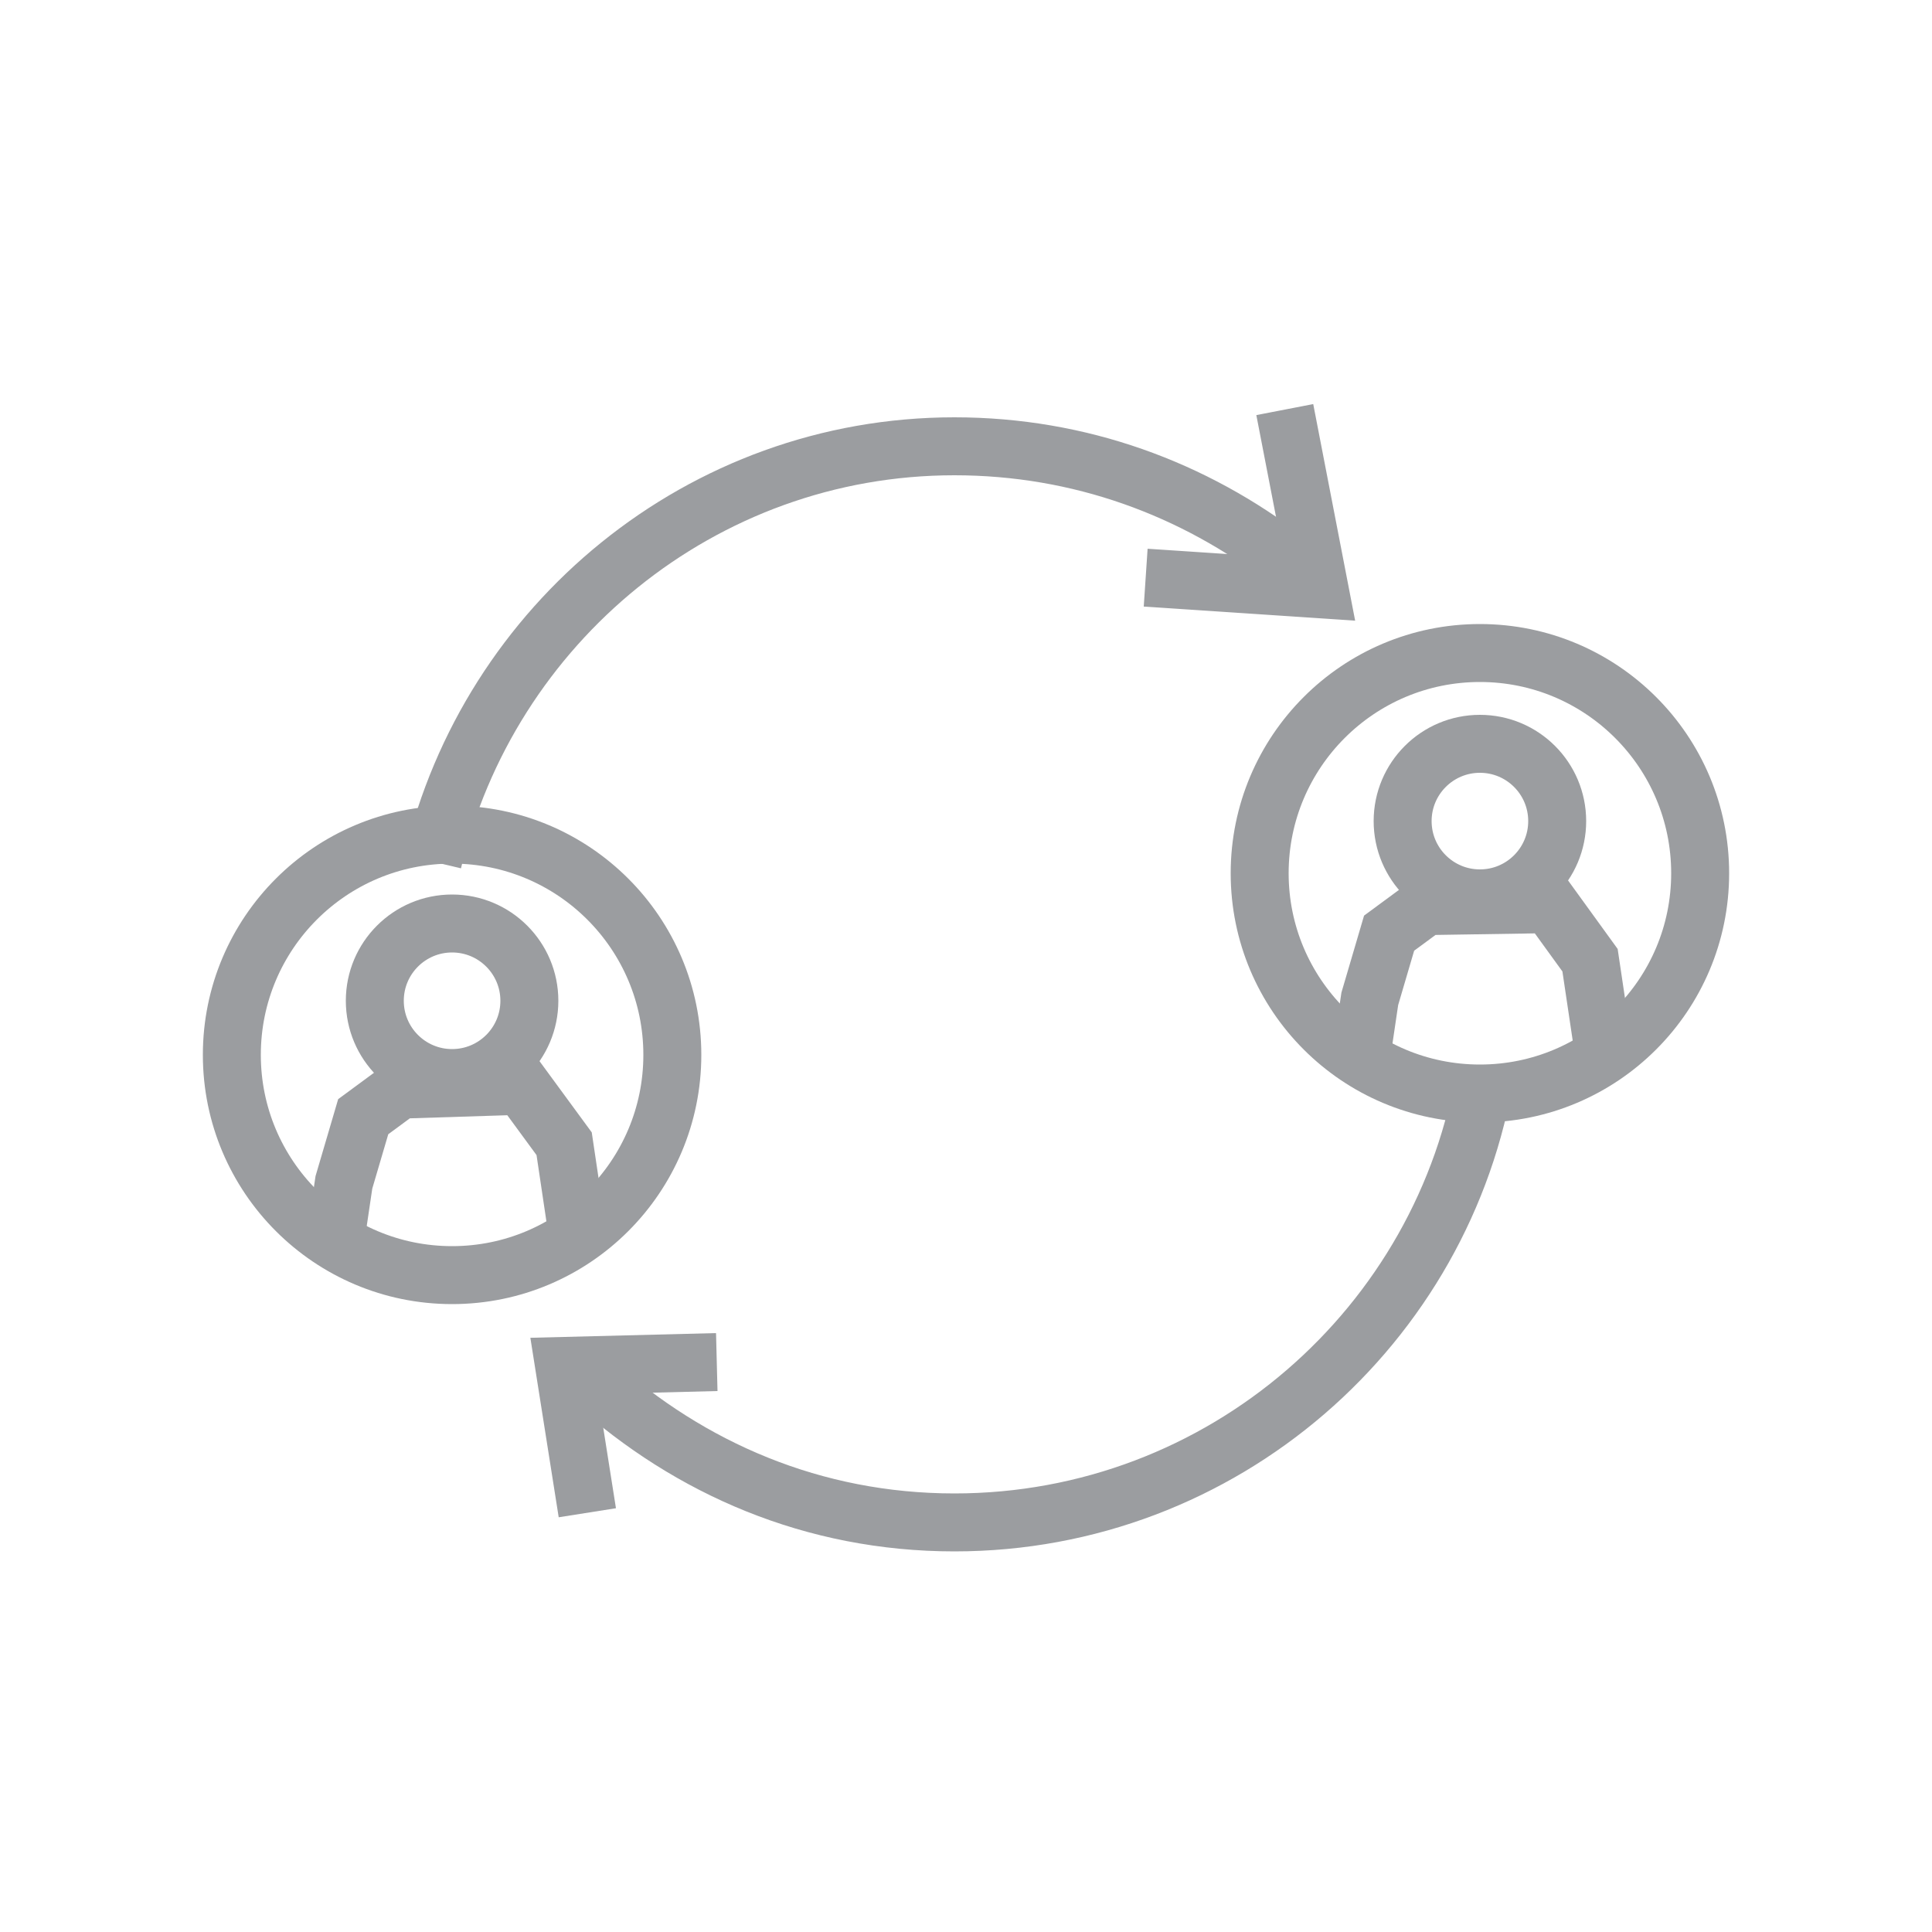 <?xml version="1.0" encoding="utf-8"?>
<!-- Generator: Adobe Illustrator 24.1.2, SVG Export Plug-In . SVG Version: 6.00 Build 0)  -->
<svg version="1.1" id="Calque_1" xmlns="http://www.w3.org/2000/svg" xmlns:xlink="http://www.w3.org/1999/xlink" x="0px" y="0px"
	 viewBox="0 0 100 100" style="enable-background:new 0 0 100 100;" xml:space="preserve">
<style type="text/css">
	.st0{fill:none;stroke:#9B9DA0;stroke-width:3;stroke-miterlimit:10;}
</style>
<g>
	<path class="st0" d="M22.4,44.6c2.9-12.3,13.9-21.5,27-21.5c6.5,0,12.4,2.2,17.2,5.9"/>
	<path class="st0" d="M76.9,55.4c-2.1,13.2-13.6,23.4-27.5,23.4c-7.3,0-13.7-2.8-18.7-7.3"/>
	<circle class="st0" cx="76.6" cy="42.5" r="4"/>
	<polyline class="st0" points="70.5,54.4 70.9,51.7 71.9,48.3 73.8,46.9 80.2,46.8 82.3,49.7 83,54.4 	"/>
	<circle class="st0" cx="76.6" cy="45.2" r="11.4"/>
	<circle class="st0" cx="23.4" cy="51.8" r="4"/>
	<polyline class="st0" points="17.4,63.9 17.8,61.2 18.8,57.8 20.7,56.4 27,56.2 29.2,59.2 29.9,63.9 	"/>
	<circle class="st0" cx="23.4" cy="54.6" r="11.4"/>
	<polyline class="st0" points="30.4,78.3 29.2,70.7 37.1,70.5 	"/>
	<polyline class="st0" points="59.3,29.9 68.3,30.5 66.5,21.2 	"/>
</g>
</svg>
